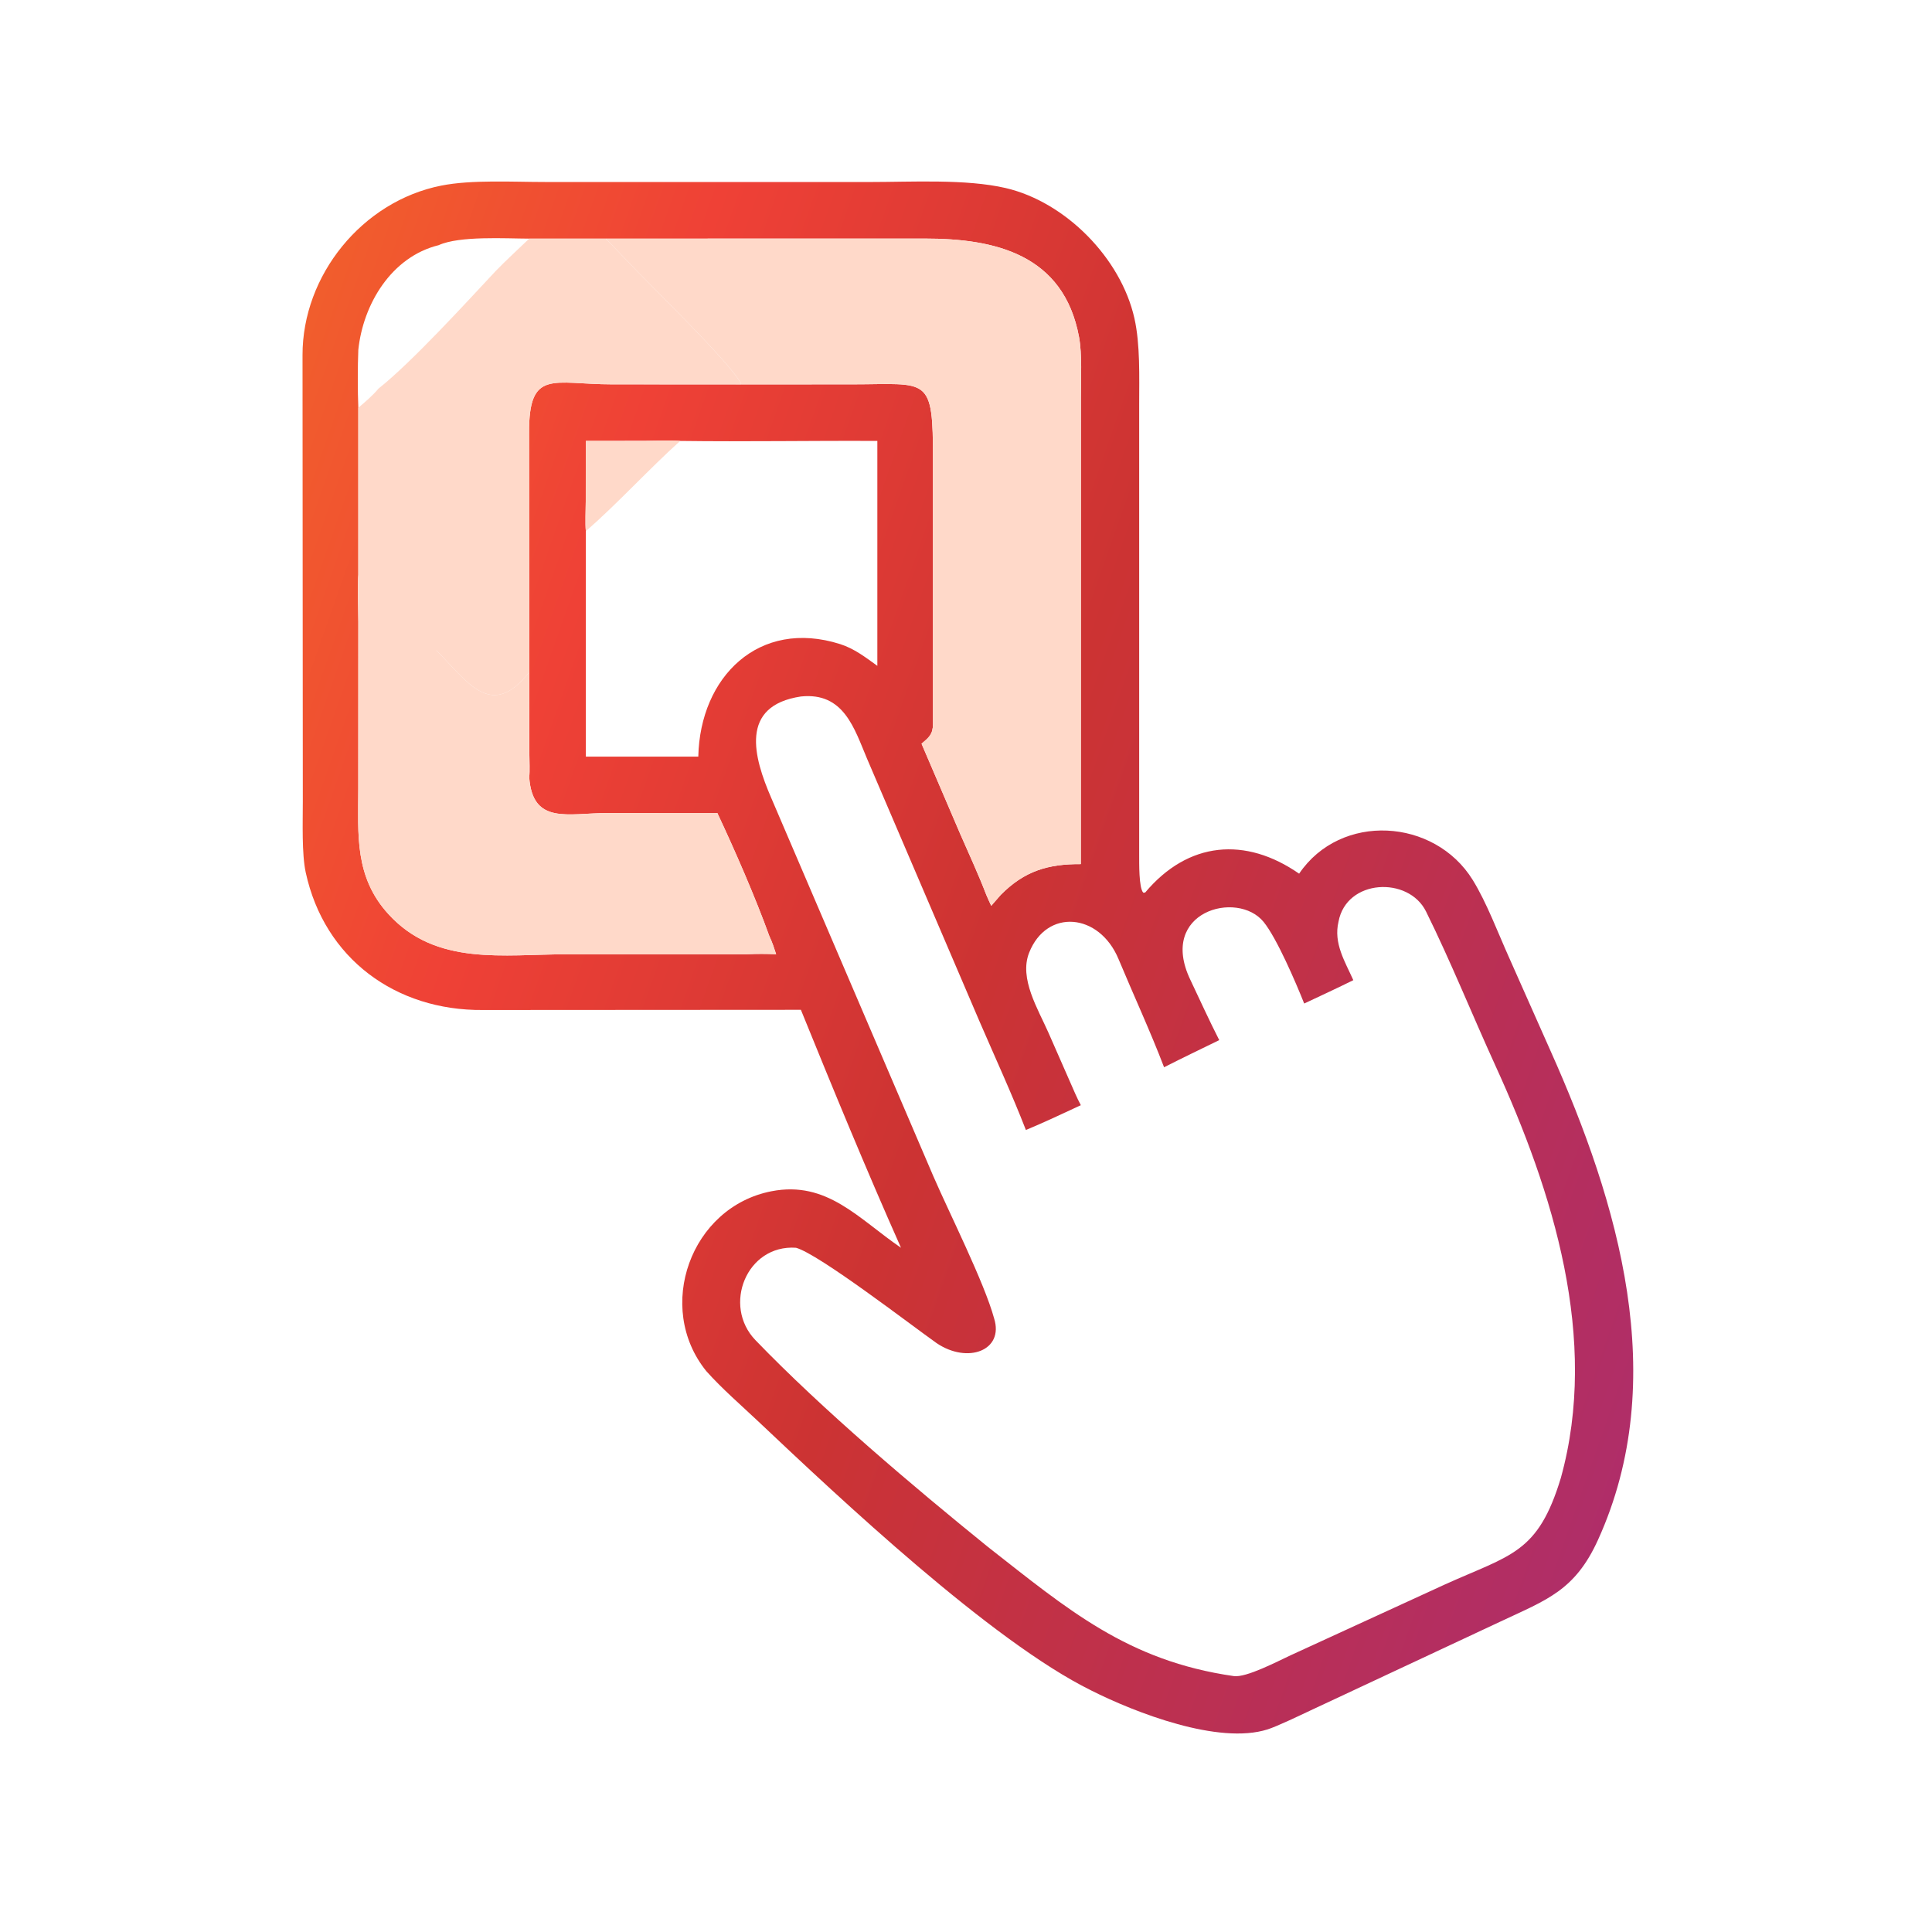 <svg xmlns="http://www.w3.org/2000/svg" width="80" height="80" viewBox="0 0 80 80" fill="none"><path d="M33.163 41.814L19.998 41.822C16.387 41.855 13.434 39.693 12.66 36.129C12.492 35.355 12.539 34.039 12.539 33.197L12.527 14.708C12.52 11.398 15 8.334 18.269 7.686C19.535 7.434 21.256 7.537 22.57 7.536L29.106 7.538L36.011 7.537C37.756 7.537 39.997 7.405 41.641 7.786C44.129 8.364 46.414 10.694 46.973 13.177C47.218 14.265 47.171 15.611 47.171 16.747V35.406C47.173 35.709 47.152 36.777 47.342 36.965L47.42 36.957C49.201 34.835 51.577 34.636 53.794 36.177C55.514 33.638 59.394 33.873 60.981 36.435C61.558 37.367 62.036 38.648 62.495 39.667L64.206 43.518C67.01 49.792 69.196 57.109 66.168 63.767C65.215 65.862 64.051 66.242 62.146 67.138L54.226 70.844C53.809 71.04 52.879 71.486 52.487 71.611C50.456 72.256 47.013 70.919 45.178 69.995C41.057 67.96 34.784 62.056 31.384 58.844C30.672 58.172 29.899 57.506 29.248 56.777C27.108 54.136 28.599 49.978 31.945 49.327C34.245 48.879 35.544 50.461 37.308 51.667C35.863 48.418 34.501 45.108 33.163 41.814ZM21.914 9.881C20.925 9.878 19.029 9.759 18.164 10.152C16.203 10.635 15.034 12.599 14.837 14.488C14.809 15.149 14.808 16.209 14.837 16.885V23.8C14.804 24.362 14.836 25.169 14.838 25.746L14.836 32.651C14.832 34.576 14.676 36.312 16.087 37.855C18.061 40.015 20.838 39.514 23.519 39.514L30.929 39.513C31.377 39.493 31.691 39.494 32.139 39.513C32.046 39.227 31.985 39.033 31.858 38.763C31.287 37.176 30.419 35.183 29.703 33.664L25.166 33.666C23.518 33.666 22.059 34.168 21.914 32.188C21.944 31.9 21.92 31.526 21.92 31.228L21.908 17.93C21.895 15.254 22.892 15.914 25.347 15.915L30.701 15.917L35.295 15.915C38.441 15.914 38.64 15.526 38.632 19.059L38.633 29.976C38.63 30.408 38.464 30.536 38.159 30.796L39.766 34.544C40.126 35.368 40.52 36.217 40.84 37.053C40.904 37.195 40.976 37.372 41.045 37.507L41.441 37.053C42.422 36.063 43.4 35.773 44.755 35.781L44.758 16.452C44.759 15.7 44.812 14.669 44.681 13.958C44.046 10.523 41.184 9.877 38.298 9.879L26.566 9.881H25.082H21.914ZM28.166 18.258C27.762 18.227 27.115 18.252 26.692 18.255L24.259 18.258L24.256 20.761C24.254 21.103 24.227 21.679 24.259 21.997V31.331H28.915C28.985 28.026 31.427 25.604 34.789 26.671C35.374 26.857 35.841 27.22 36.329 27.571V18.258C33.621 18.243 30.866 18.294 28.166 18.258ZM33.163 28.84C30.612 29.224 31.199 31.345 31.938 33.046L38.638 48.683C39.3 50.214 40.758 53.103 41.164 54.592C41.582 55.918 40.077 56.488 38.786 55.618C37.715 54.86 33.91 51.929 32.96 51.667C30.915 51.527 29.902 54.062 31.283 55.494C34.054 58.37 37.833 61.566 40.91 64.056C44.201 66.63 46.683 68.773 51.088 69.403C51.607 69.477 52.915 68.784 53.437 68.544L59.829 65.61C62.566 64.372 63.683 64.332 64.631 61.199C66.227 55.441 64.307 49.346 61.916 44.114C60.962 42.023 60.068 39.802 59.049 37.743C58.321 36.274 55.754 36.392 55.425 38.163C55.211 39.062 55.694 39.815 56.038 40.587C55.377 40.913 54.674 41.24 54.004 41.554C53.661 40.693 52.871 38.847 52.323 38.174C51.236 36.84 47.934 37.743 49.291 40.574C49.685 41.408 50.068 42.247 50.486 43.069C49.699 43.455 48.989 43.791 48.202 44.193C47.625 42.684 46.938 41.205 46.316 39.713C45.517 37.795 43.339 37.611 42.613 39.452C42.192 40.519 42.982 41.78 43.416 42.766L44.521 45.282C44.596 45.452 44.668 45.599 44.755 45.764C44.025 46.104 43.223 46.481 42.48 46.791C41.894 45.281 41.201 43.779 40.56 42.295L35.903 31.417C35.375 30.17 34.944 28.654 33.163 28.84Z" fill="url(#paint0_linear_842_884)"></path><path d="M21.913 9.881H25.081C25.385 10.193 25.689 10.503 25.987 10.819C26.773 11.67 30.334 15.099 30.7 15.918L25.346 15.915C22.892 15.914 21.894 15.254 21.907 17.93L21.919 31.228C21.919 31.526 21.943 31.9 21.913 32.189C21.896 30.746 21.912 29.276 21.913 27.831C20.327 29.857 19.35 28.202 18.081 26.945L15 26C14.857 25.852 14.836 25.5 14.836 23.8V16.886C15.101 16.661 15.453 16.361 15.672 16.091C17.037 15.013 19.298 12.534 20.519 11.229C20.944 10.787 21.467 10.312 21.913 9.881Z" fill="#FFD9C9"></path><path d="M25.082 9.881H26.565L38.298 9.879C41.184 9.877 44.046 10.523 44.681 13.958C44.812 14.669 44.758 15.7 44.757 16.452L44.755 35.781C43.4 35.773 42.422 36.063 41.441 37.053L41.045 37.507C40.976 37.372 40.903 37.195 40.84 37.053C40.519 36.217 40.126 35.367 39.766 34.544L38.159 30.796C38.464 30.536 38.63 30.408 38.633 29.976L38.632 19.059C38.64 15.526 38.441 15.914 35.295 15.915L30.701 15.917C30.334 15.098 26.773 11.669 25.988 10.819C25.689 10.503 25.386 10.192 25.082 9.881Z" fill="#FFD9C9"></path><path d="M24.258 18.258L26.691 18.255C27.114 18.252 27.761 18.227 28.165 18.258C26.847 19.445 25.588 20.835 24.258 21.997C24.226 21.679 24.253 21.103 24.254 20.761L24.258 18.258Z" fill="#FFD9C9"></path><path d="M30.927 39.513L23.517 39.514C20.836 39.514 18.059 40.015 16.085 37.855C14.675 36.312 14.83 34.576 14.834 32.651L14.837 25.746C14.834 25.169 14.802 24.362 14.835 23.8C14.885 24.092 14.892 24.39 14.907 24.685L14.949 24.711C15.095 24.515 15.269 24.498 15.359 24.281L18.081 26.945C19.349 28.202 20.326 29.857 21.913 27.831C21.911 29.276 21.895 30.746 21.913 32.189C22.058 34.168 23.517 33.666 25.165 33.666L29.702 33.664C30.417 35.183 31.285 37.176 31.856 38.763C31.983 39.034 32.044 39.227 32.137 39.513C31.689 39.495 31.376 39.494 30.927 39.513Z" fill="#FFD9C9"></path><defs><linearGradient id="paint0_linear_842_884" x1="10.889" y1="4.993" x2="86.203" y2="31.49" gradientUnits="userSpaceOnUse"><stop stop-color="#F2662A"></stop><stop offset="0.236" stop-color="#EF4136"></stop><stop offset="0.497" stop-color="#CC3333"></stop><stop offset="1" stop-color="#A82C76"></stop></linearGradient></defs></svg>